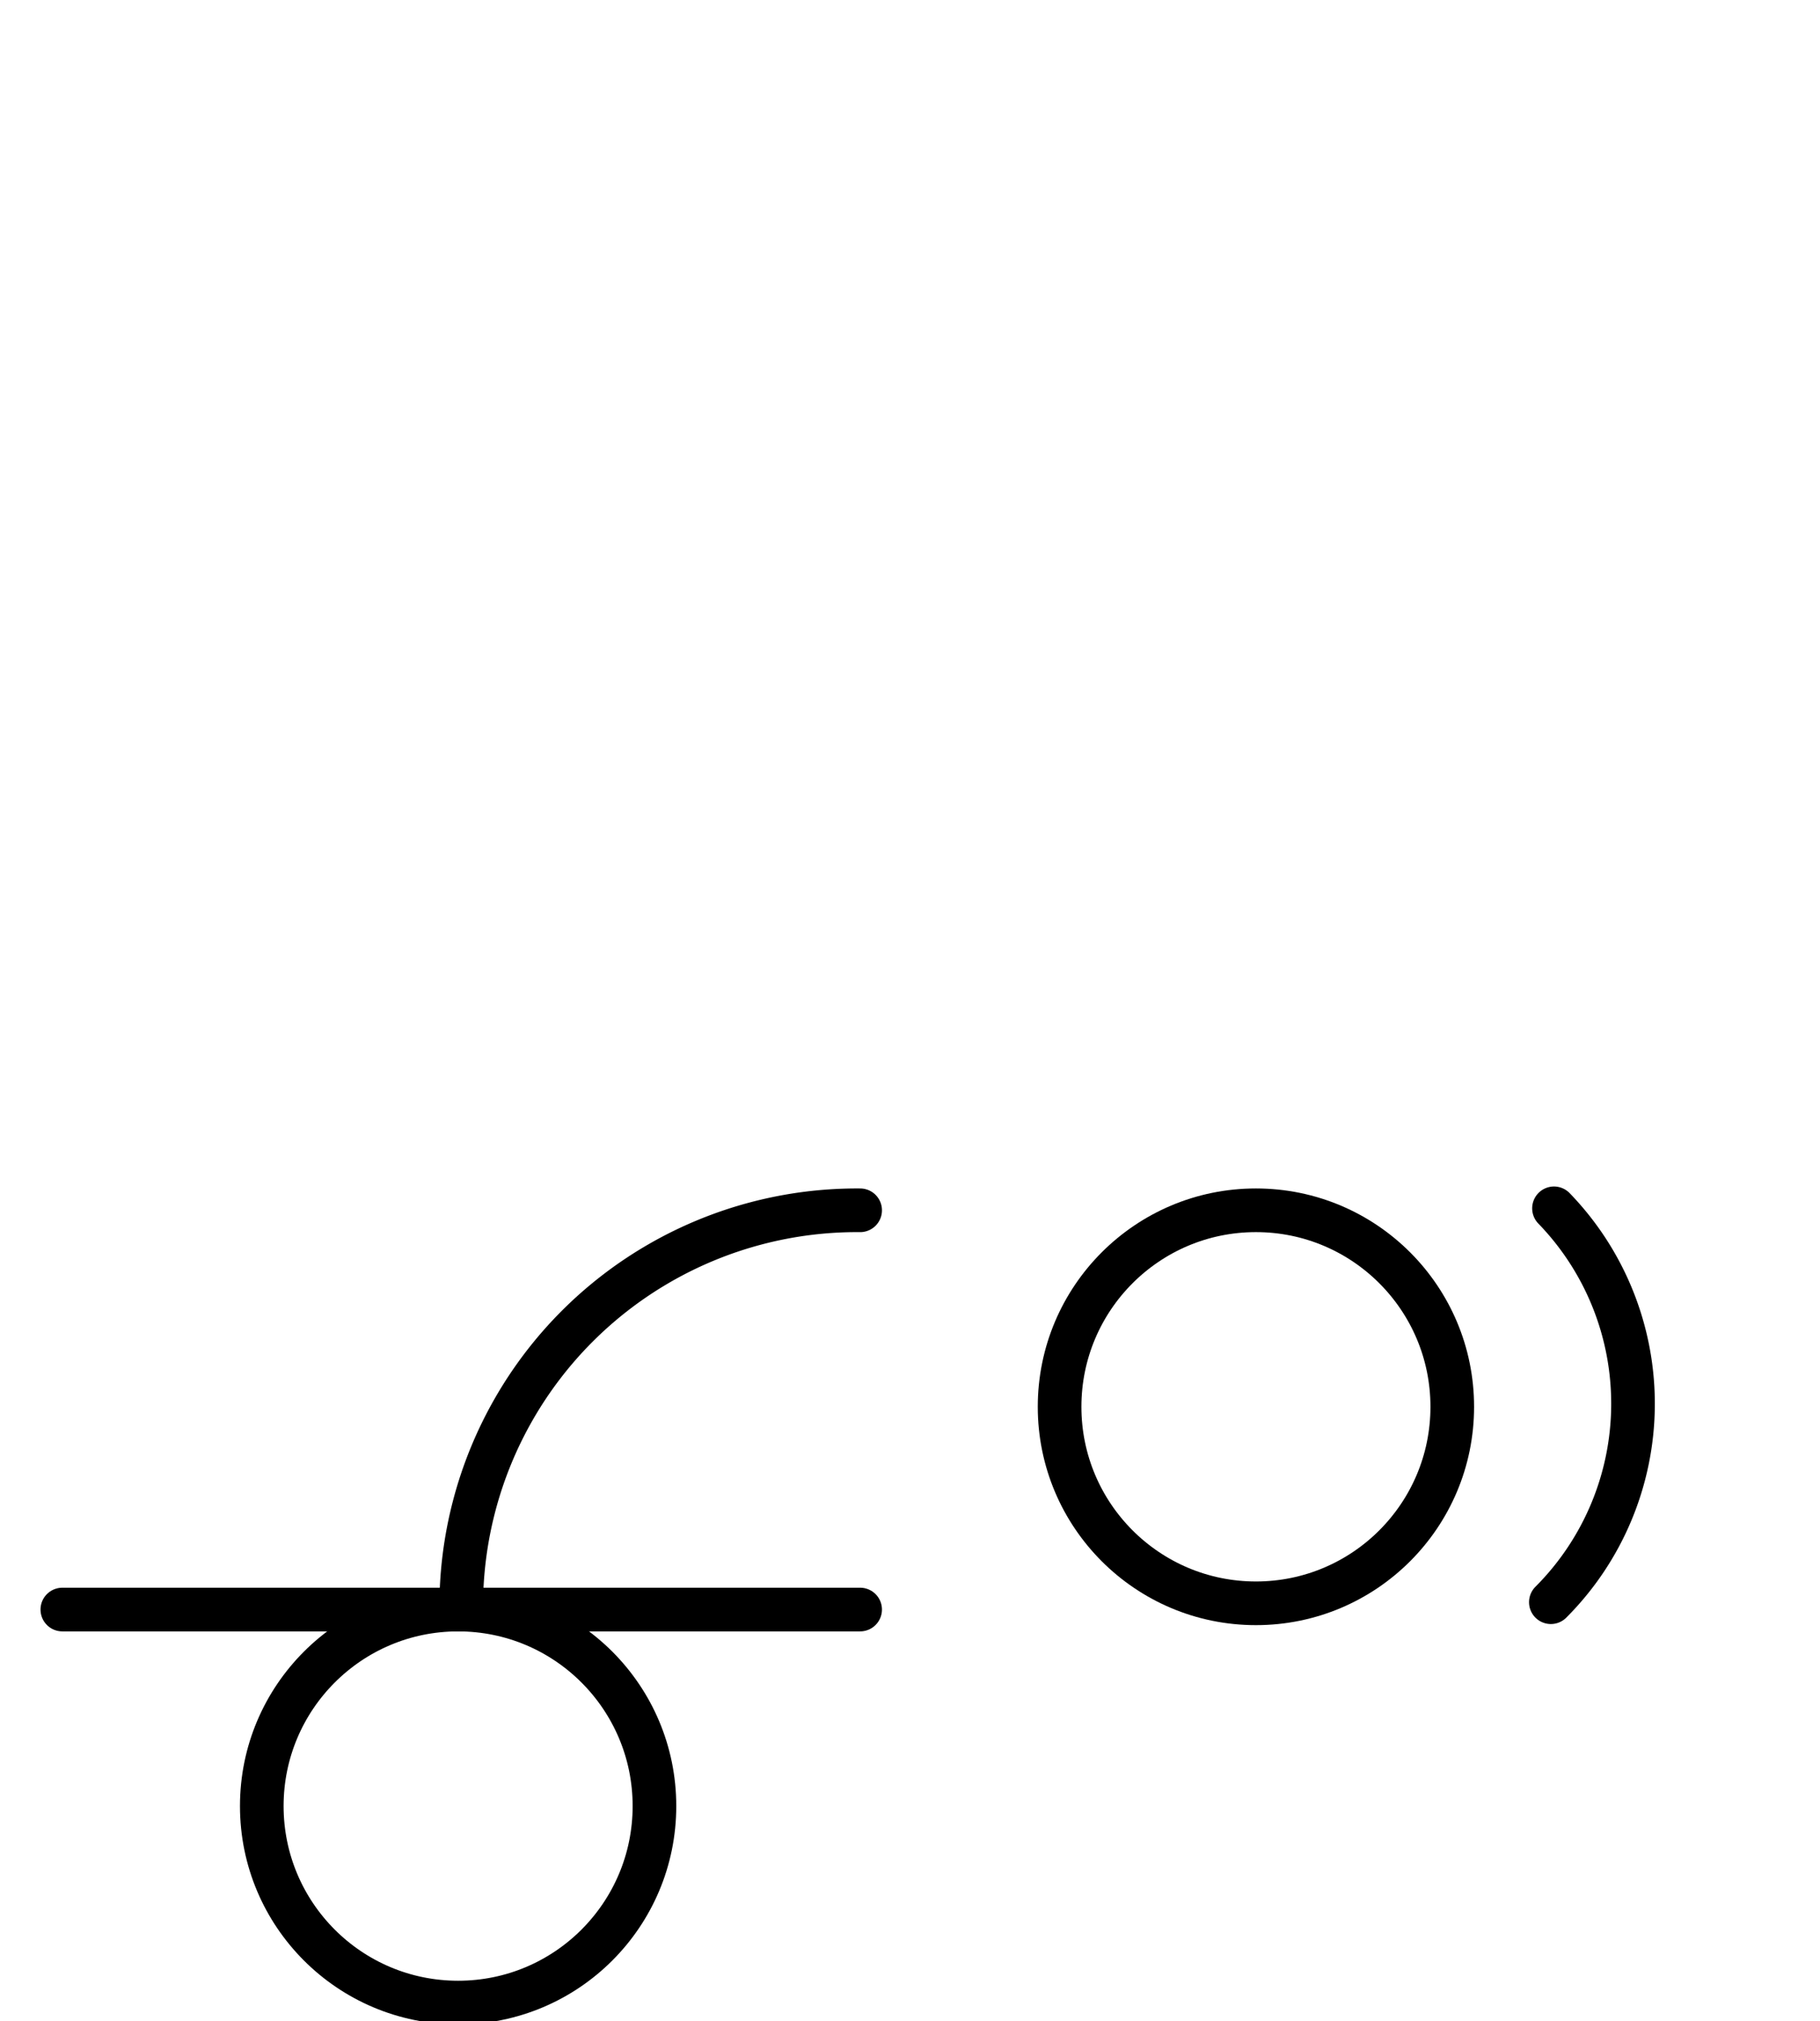 <?xml version="1.0" encoding="UTF-8" standalone="no"?>
<!DOCTYPE svg PUBLIC "-//W3C//DTD SVG 1.0//EN" "http://www.w3.org/TR/2001/REC-SVG-20010904/DTD/svg10.dtd">
<svg xmlns="http://www.w3.org/2000/svg" xmlns:xlink="http://www.w3.org/1999/xlink" fill-rule="evenodd" height="4.5in" preserveAspectRatio="none" stroke-linecap="round" viewBox="0 0 292 324" width="4.052in">
<style type="text/css">
.brush0 { fill: rgb(255,255,255); }
.pen0 { stroke: rgb(0,0,0); stroke-width: 1; stroke-linejoin: round; }
.font0 { font-size: 11px; font-family: "MS Sans Serif"; }
.pen1 { stroke: rgb(0,0,0); stroke-width: 7; stroke-linejoin: round; }
.brush1 { fill: none; }
.font1 { font-weight: bold; font-size: 16px; font-family: System, sans-serif; }
</style>
<g>
<circle class="pen1" cx="73.5" cy="289.5" fill="none" r="31.5"/>
<line class="pen1" fill="none" x1="10" x2="138" y1="258" y2="258"/>
<path class="pen1" d="M 138,194.002 A 63.5,63.5 0 0 0 74.002,258" fill="none"/>
<circle class="pen1" cx="201.5" cy="225.5" fill="none" r="31.5"/>
<path class="pen1" d="M 248.82,256.82 A 45.0,45.0 0 0 0 249.321,193.689" fill="none"/>
</g>
</svg>
